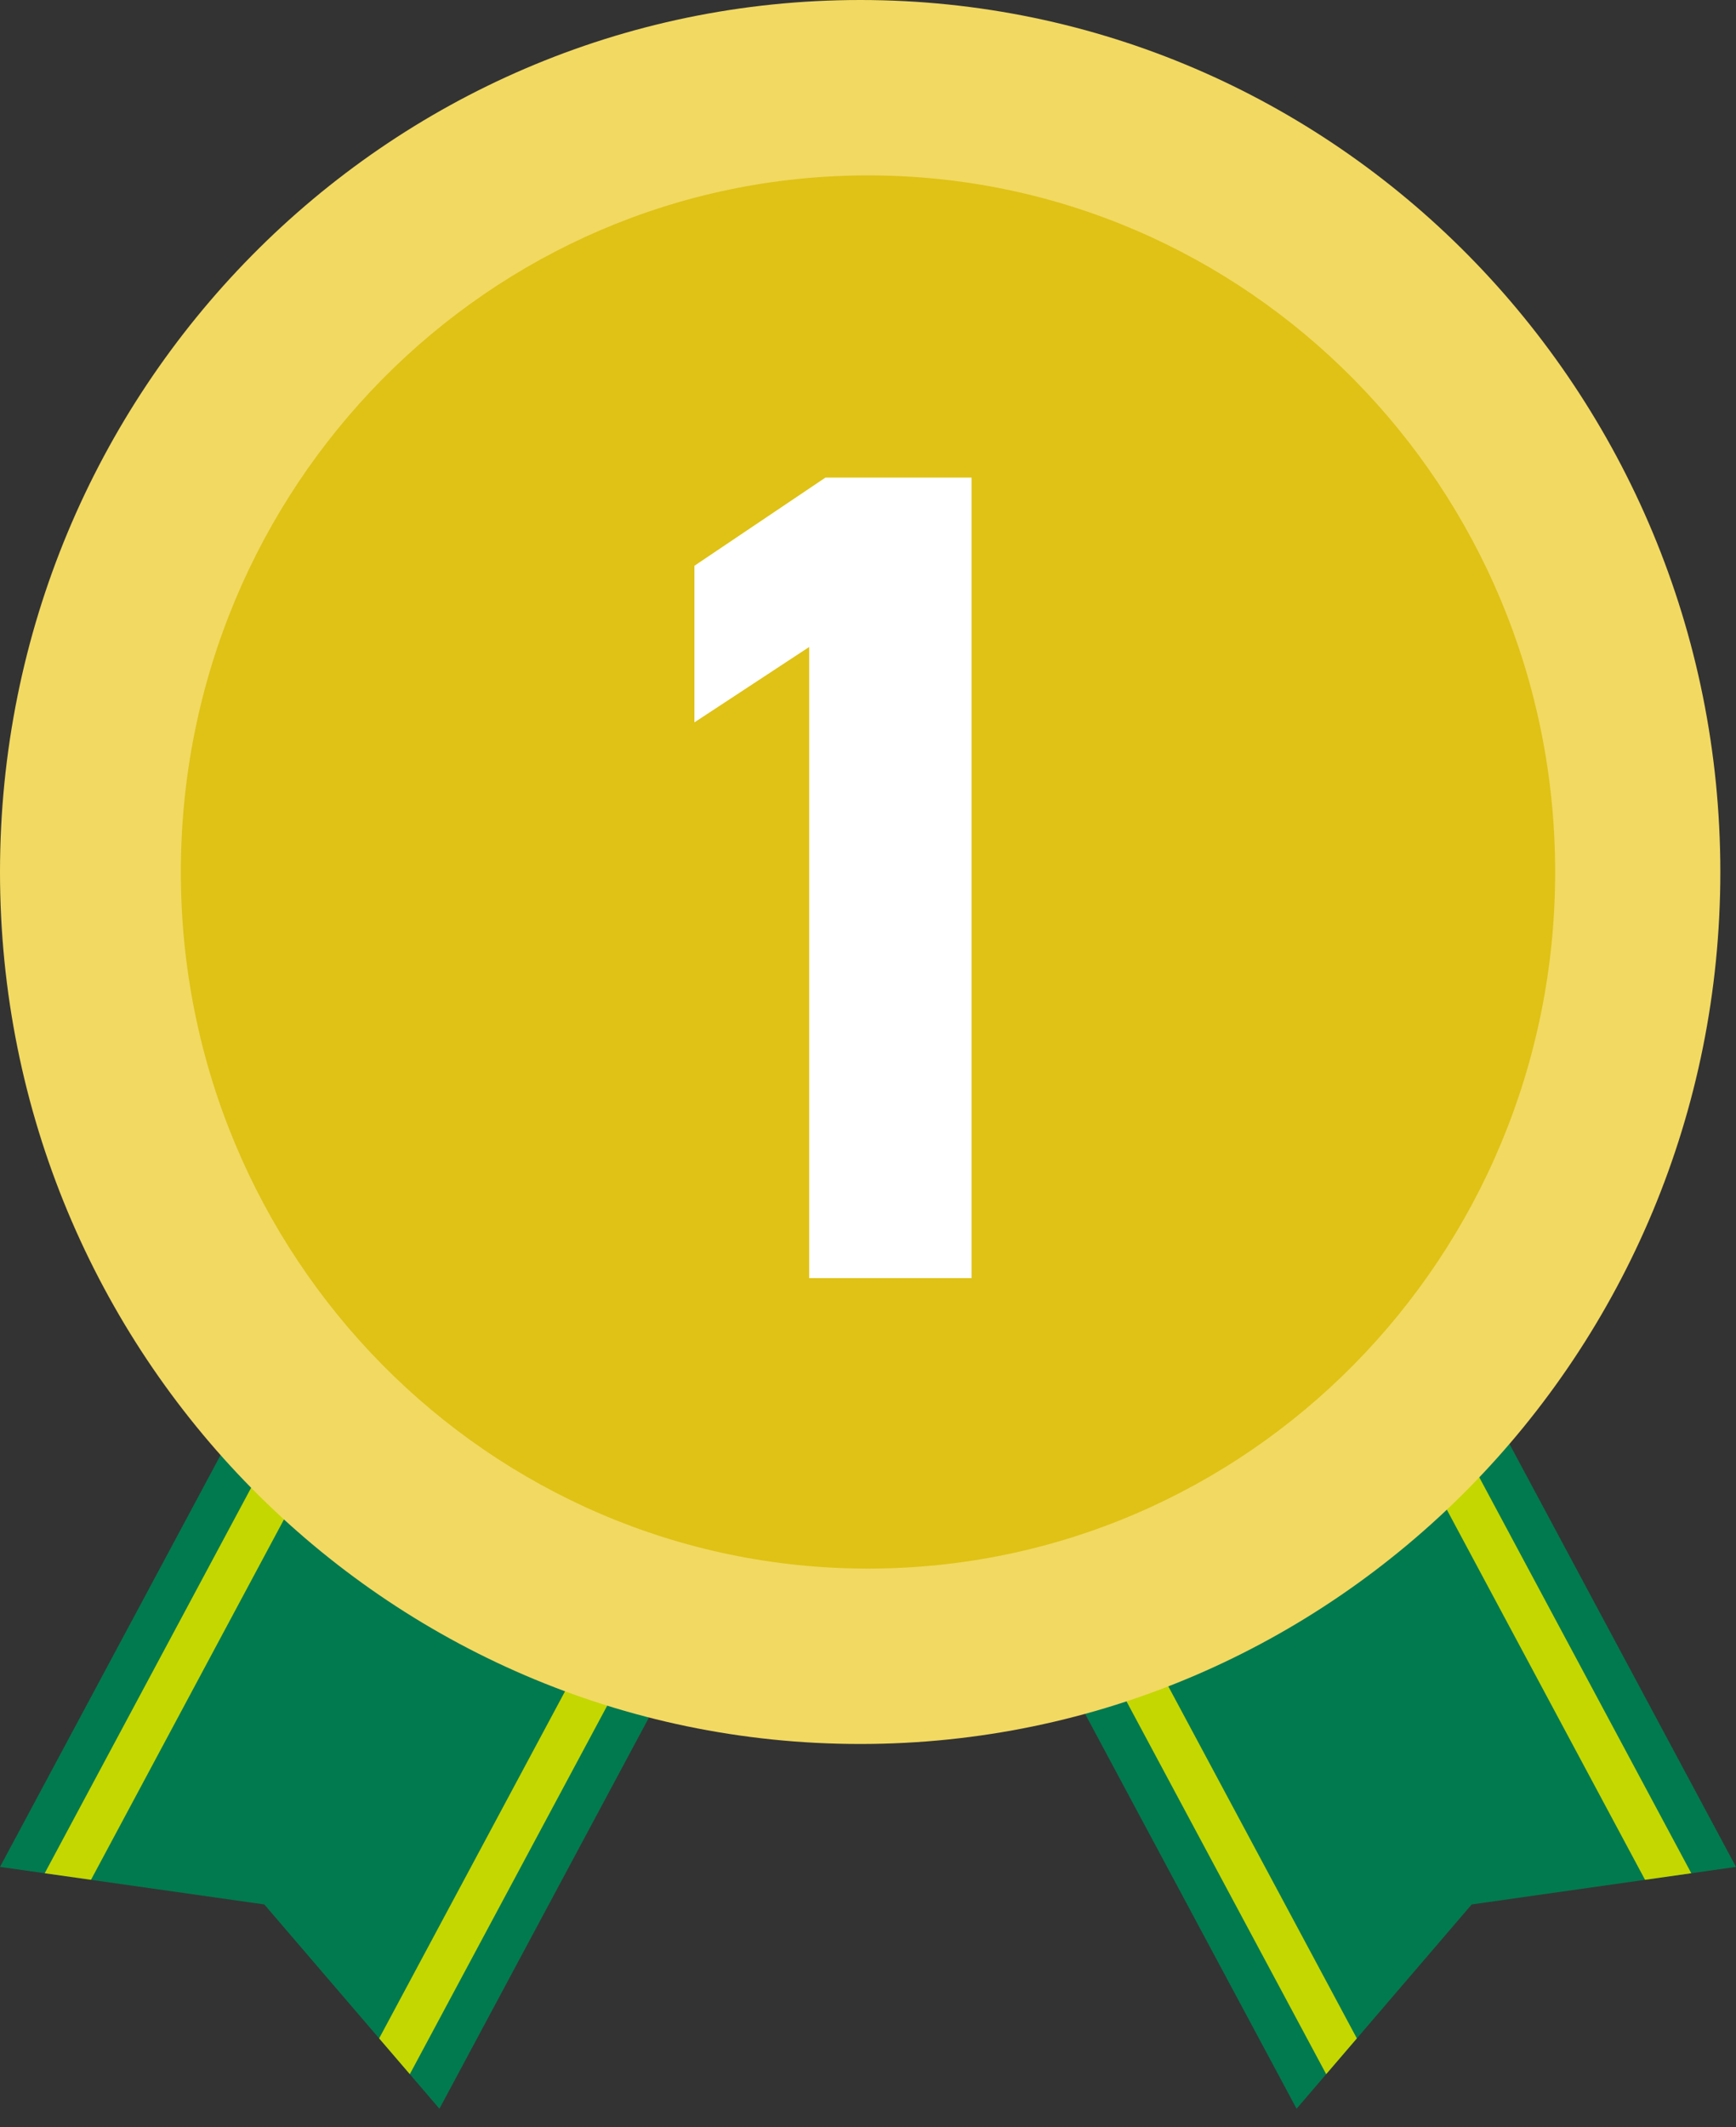 <svg width="40" height="49" viewBox="0 0 40 49" fill="none" xmlns="http://www.w3.org/2000/svg">
<rect x="0" y="0" width="40" height="49" fill="#333333" stroke="none"/>
<g clip-path="url(#clip0_444_929)">
<path d="M7.974 28.118L0 43.001L6.09 43.866L10.125 48.571L18.099 33.689L7.974 28.118Z" fill="#017A4F"/>
<path d="M1.03 43.147L2.097 43.298L9.715 29.076L8.828 28.59L1.03 43.147Z" fill="#C4D700"/>
<path d="M9.443 47.775L8.736 46.951L16.355 32.731L17.243 33.218L9.443 47.775Z" fill="#C4D700"/>
<path d="M32.026 28.118L40 43.001L33.91 43.866L29.875 48.571L21.901 33.689L32.026 28.118Z" fill="#017A4F"/>
<path d="M38.97 43.147L37.904 43.298L30.285 29.076L31.172 28.59L38.97 43.147Z" fill="#C4D700"/>
<path d="M30.557 47.775L31.264 46.951L23.645 32.731L22.757 33.218L30.557 47.775Z" fill="#C4D700"/>
<path d="M19.82 40.17C30.765 40.17 39.639 31.178 39.639 20.085C39.639 8.992 30.765 0 19.82 0C8.873 0 0 8.992 0 20.085C0 31.178 8.873 40.17 19.82 40.17Z" fill="#F2D962"/>
<path d="M20 36.13C28.744 36.13 35.833 28.946 35.833 20.085C35.833 11.224 28.744 4.04 20 4.04C11.256 4.04 4.167 11.224 4.167 20.085C4.167 28.946 11.256 36.13 20 36.13Z" fill="#DFC215"/>
<path d="M22.387 29.44H18.645V14.902L16 16.639V13.032L19.02 11H22.387L22.387 29.44Z" fill="white"/>
</g>
<defs>
<clipPath id="clip0_444_929">
<rect width="40" height="48.571" fill="white"/>
</clipPath>
</defs>
</svg>
